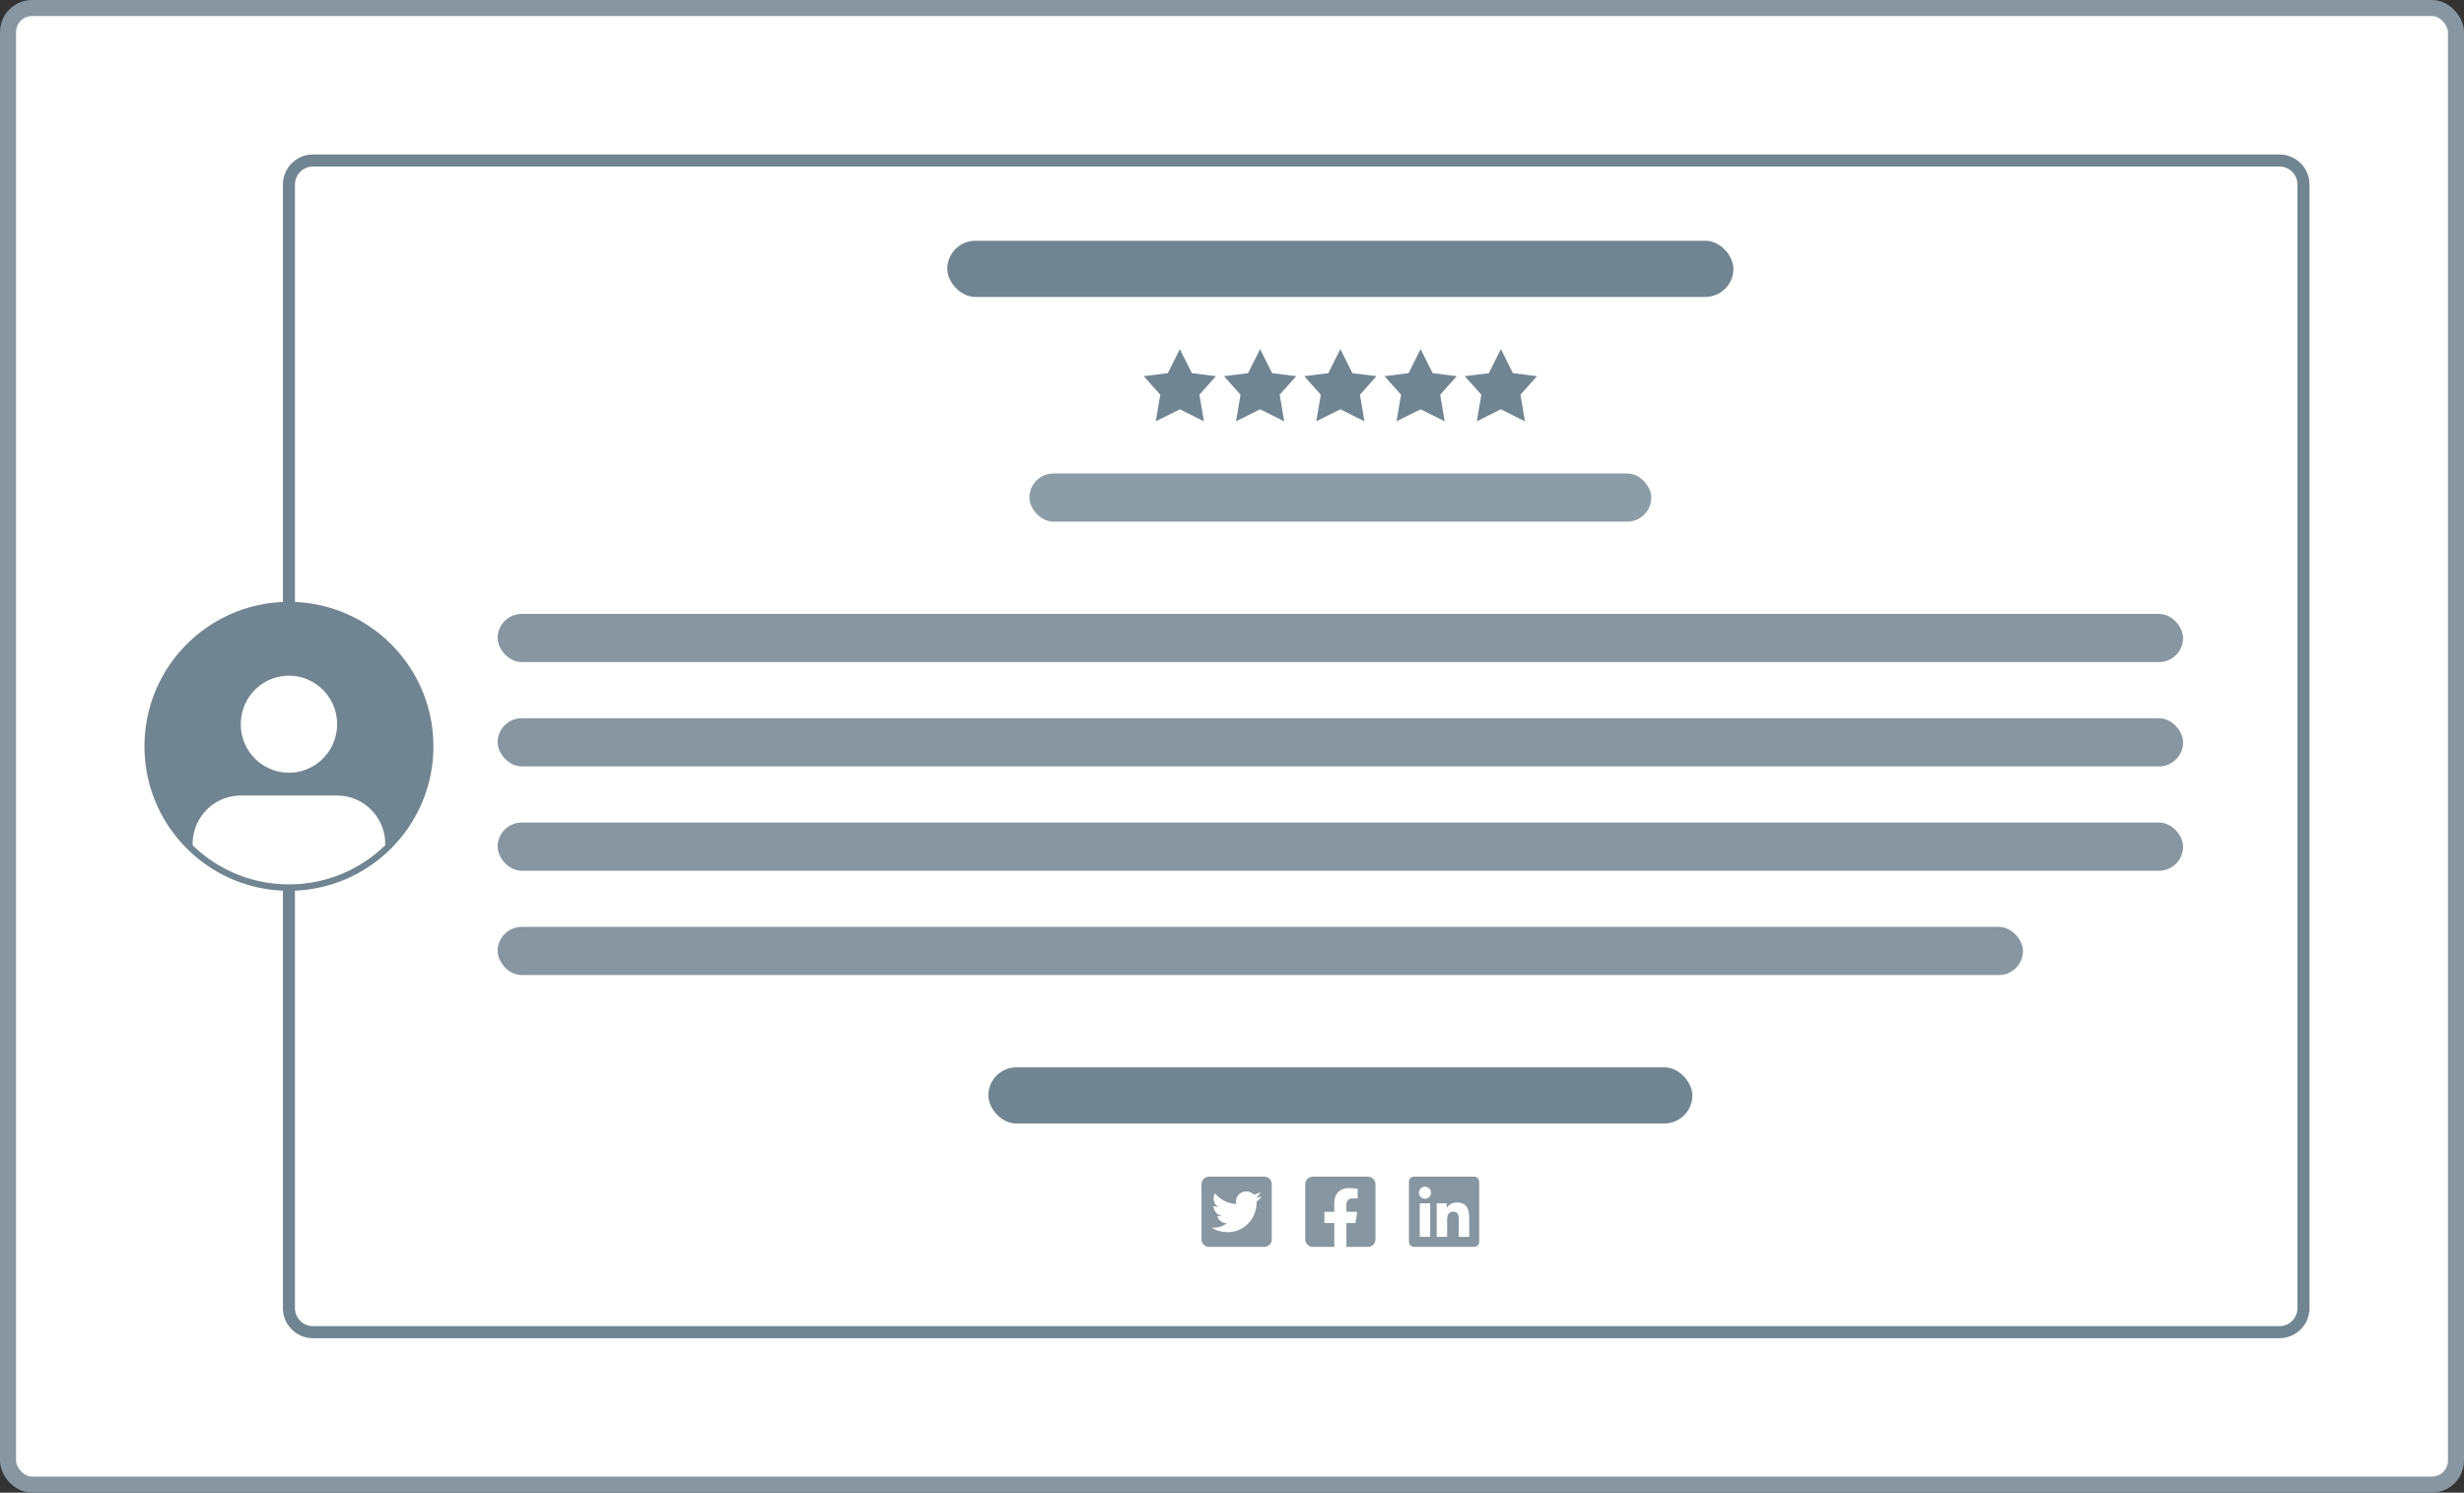 <svg xmlns="http://www.w3.org/2000/svg" xmlns:xlink="http://www.w3.org/1999/xlink" width="307" height="186" fill="none"><rect width="100%" height="100%" fill="#333333" stroke="none"/><rect x="1" y="1" width="305" height="184" rx="3" fill="#fff"/><rect x="1" y="1" width="305" height="184" rx="3" stroke="#8796a1" stroke-width="2"/><path d="M36 75.565V23a3 3 0 0 1 3-3h245a3 3 0 0 1 3 3v140a3 3 0 0 1-3 3H39a3 3 0 0 1-3-3v-52.316" stroke="#718491" stroke-width="1.5"/><g fill="#718491"><path fill-rule="evenodd" d="M36 75c-9.941 0-18 8.059-18 18s8.059 18 18 18 18-8.059 18-18-8.059-18-18-18zm-12 30.322a17.14 17.14 0 0 0 12 4.878 17.14 17.14 0 0 0 12-4.878v-.147c0-1.603-.632-3.14-1.757-4.274s-2.651-1.77-4.243-1.77H30c-1.591 0-3.117.637-4.243 1.77S24 103.572 24 105.175v.147zm18-15.08c0 3.338-2.686 6.044-6 6.044s-6-2.706-6-6.044 2.686-6.044 6-6.044 6 2.706 6 6.044z"/><rect x="118.026" y="30" width="97.948" height="7" rx="3.5"/></g><g clip-path="url(#A)"><use xlink:href="#I" fill="#718491"/></g><g clip-path="url(#B)"><path d="M157 43.5l1.5 3 3 .375-2.06 2.31.56 3.315-3-1.5-3 1.5.565-3.315-2.065-2.31 3-.375 1.5-3z" fill="#718491"/></g><g clip-path="url(#C)"><path d="M167 43.5l1.5 3 3 .375-2.06 2.31.56 3.315-3-1.5-3 1.5.565-3.315-2.065-2.31 3-.375 1.5-3z" fill="#718491"/></g><g clip-path="url(#D)"><path d="M177 43.5l1.5 3 3 .375-2.06 2.31.56 3.315-3-1.5-3 1.5.565-3.315-2.065-2.31 3-.375 1.5-3z" fill="#718491"/></g><g clip-path="url(#E)"><path d="M187 43.5l1.5 3 3 .375-2.06 2.31.56 3.315-3-1.5-3 1.5.565-3.315-2.065-2.31 3-.375 1.5-3z" fill="#718491"/></g><rect x="128.26" y="59" width="77.481" height="6" rx="3" fill="#8d9da7"/><g fill="#8796a1"><rect x="62" y="76.5" width="210" height="6" rx="3"/><rect x="62" y="89.5" width="210" height="6" rx="3"/><rect x="62" y="102.5" width="210" height="6" rx="3"/><rect x="62" y="115.5" width="190.048" height="6" rx="3"/></g><rect x="123.143" y="133" width="87.714" height="7" rx="3.5" fill="#718491"/><g clip-path="url(#F)"><path d="M157.514 146.625h-6.875a.94.94 0 0 0-.938.937v6.876a.94.94 0 0 0 .938.937h6.875a.94.94 0 0 0 .937-.937v-6.876a.94.94 0 0 0-.937-.937zm-.955 3.102l.003.166c0 1.693-1.289 3.644-3.644 3.644a3.63 3.63 0 0 1-1.967-.574c.104.012.203.016.309.016.599 0 1.15-.204 1.59-.547-.563-.012-1.036-.381-1.198-.889.198.029.375.029.578-.023-.585-.12-1.025-.635-1.025-1.258v-.016a1.28 1.28 0 0 0 .578.162 1.28 1.28 0 0 1-.419-.461c-.1-.186-.151-.394-.151-.605 0-.238.062-.457.174-.647.631.778 1.578 1.285 2.64 1.34-.181-.869.469-1.574 1.25-1.574.369 0 .702.154.936.404a2.5 2.5 0 0 0 .812-.308 1.27 1.27 0 0 1-.562.705 2.55 2.55 0 0 0 .738-.2c-.174.256-.392.483-.642.665z" fill="#8796a1"/></g><g clip-path="url(#G)"><path d="M170.438 146.625h-6.876c-.248 0-.487.099-.662.275s-.275.414-.275.662v6.876c0 .248.099.487.275.662s.414.275.662.275h2.681V152.4h-1.23V151h1.23v-1.067c0-1.214.723-1.885 1.83-1.885.53 0 1.084.095 1.084.095v1.191h-.611c-.601 0-.789.374-.789.757V151h1.343l-.215 1.4h-1.128v2.975h2.681c.248 0 .487-.099.662-.275s.275-.414.275-.662v-6.876c0-.248-.099-.487-.275-.662s-.414-.275-.662-.275z" fill="#8796a1"/></g><g clip-path="url(#H)"><path d="M183.674 146.625h-7.502c-.344 0-.623.283-.623.631v7.488c0 .348.279.631.623.631h7.502a.63.63 0 0 0 .625-.631v-7.488a.63.63 0 0 0-.625-.631zm-5.481 7.5h-1.297v-4.176h1.299v4.176h-.002zm-.648-4.746c-.416 0-.752-.338-.752-.752s.336-.752.752-.752.752.338.752.752a.75.75 0 0 1-.752.752zm5.51 4.746h-1.297v-2.031c0-.485-.01-1.108-.674-1.108-.676 0-.779.528-.779 1.073v2.066h-1.297v-4.176h1.244v.571h.018c.173-.329.597-.674 1.228-.674 1.313 0 1.557.865 1.557 1.99v2.289z" fill="#8796a1"/></g><defs><clipPath id="A"><path fill="#fff" transform="translate(142 43)" d="M0 0h10v10H0z"/></clipPath><clipPath id="B"><path fill="#fff" transform="translate(152 43)" d="M0 0h10v10H0z"/></clipPath><clipPath id="C"><path fill="#fff" transform="translate(162 43)" d="M0 0h10v10H0z"/></clipPath><clipPath id="D"><path fill="#fff" transform="translate(172 43)" d="M0 0h10v10H0z"/></clipPath><clipPath id="E"><path fill="#fff" transform="translate(182 43)" d="M0 0h10v10H0z"/></clipPath><clipPath id="F"><path fill="#fff" transform="translate(149.076 146)" d="M0 0h10v10H0z"/></clipPath><clipPath id="G"><path fill="#fff" transform="translate(162 146)" d="M0 0h10v10H0z"/></clipPath><clipPath id="H"><path fill="#fff" transform="translate(174.924 146)" d="M0 0h10v10H0z"/></clipPath><path id="I" d="M147 43.5l1.5 3 3 .375-2.06 2.31.56 3.315-3-1.5-3 1.5.565-3.315-2.065-2.31 3-.375 1.5-3z"/></defs></svg>